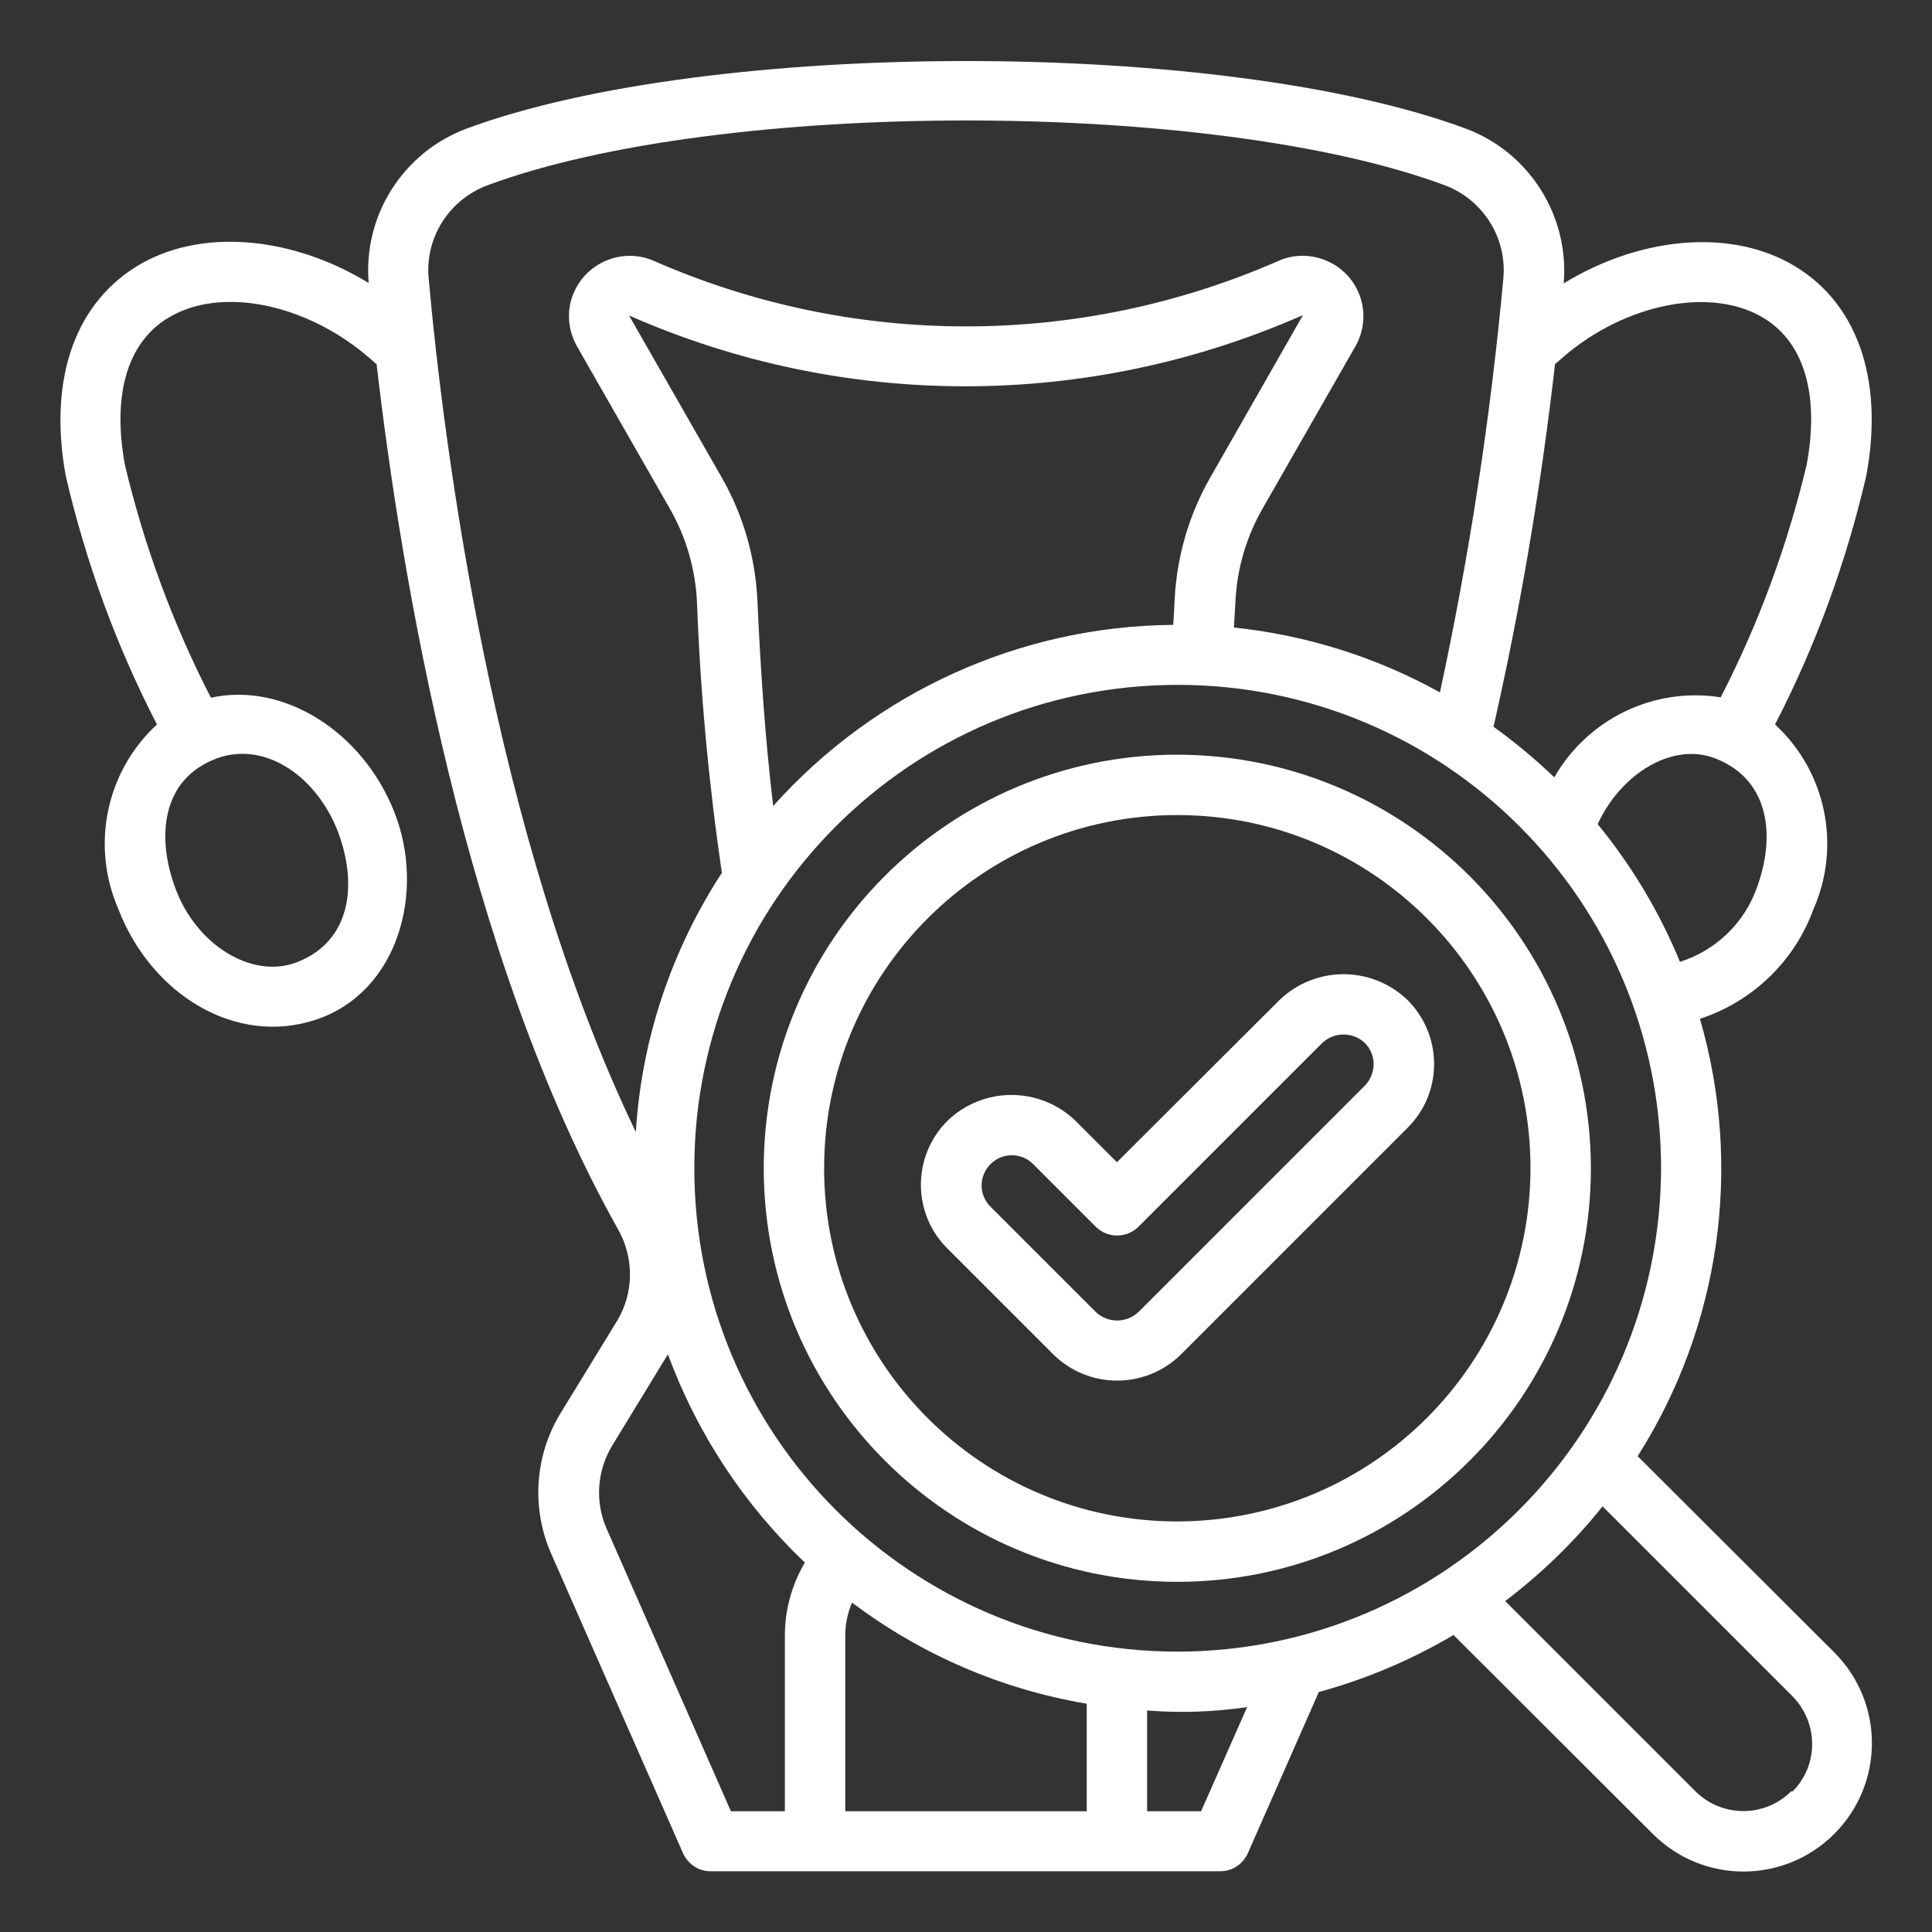 <?xml version="1.0" encoding="utf-8"?>
<!-- Generator: Adobe Illustrator 23.0.5, SVG Export Plug-In . SVG Version: 6.00 Build 0)  -->
<svg version="1.1" id="Capa_1" xmlns="http://www.w3.org/2000/svg" xmlns:xlink="http://www.w3.org/1999/xlink" x="0px" y="0px"
	 viewBox="0 0 512 512" style="enable-background:new 0 0 512 512;" xml:space="preserve">
<rect x="0" y="0" width="512" height="512" fill="#333333" stroke="none"/>
<style type="text/css">
	.st0{fill:#FFFFFF;}
</style>
<g id="Outline">
	<g id="Outline-2">
		<path class="st0" d="M434,385.9c21.9-34.5,27.9-76.7,16.5-115.9c14-4.6,25.1-15.3,30.1-29.1c7.4-16.8,3.3-36.5-10.2-48.9
			c10.8-20.9,18.9-43.1,24.2-66c4.8-26-2.7-46.6-20.4-56.3c-16.8-9.2-40.2-6.6-59.8,5.4c1.5-17.9-9.1-34.7-25.9-41
			c-64.4-23.9-200.5-23.9-264.9,0c-16.8,6.3-27.4,23-25.9,40.9c-19.6-12-43-14.6-59.8-5.4C20.1,79.5,12.7,100,17.4,126
			c5.3,22.9,13.4,45.1,24.2,66c-13.5,12.4-17.6,32.1-10.2,49c8.8,22.7,31.2,36.3,52.4,29.2c21.8-7.3,29-34,20.7-55
			c-8.5-21.5-29.5-34.5-48.6-30.3c-10.1-19.6-17.7-40.3-22.8-61.7C29.6,104,34,90,45.5,83.7c14.5-8,37.6-2.6,54,12.6l0.3,0.2
			c6.5,56.1,23.2,156.7,64,229.3c4.3,7.6,4.2,16.9-0.3,24.3l-15,24.5c-6.8,11.2-7.7,25-2.5,37l35,79.5c1.3,2.9,4.1,4.8,7.3,4.8
			h135.1c3.2,0,6-1.9,7.3-4.8l18.8-42.7c12.5-3.4,24.5-8.5,35.7-15.1L438,486c13.3,13.3,34.8,13.3,48.1,0s13.3-34.8,0-48.1
			L434,385.9z M57.4,201c13-4.8,26.8,5,32.3,19.8c4.9,13.3,3.6,28.5-11,34.2c-11.9,4.6-26.8-4.6-32.3-19.8
			C41.5,221.9,42.7,206.5,57.4,201z M465.6,235.2c-3.3,9.4-10.9,16.7-20.4,19.7c-5.4-13.2-12.8-25.5-21.8-36.5
			c6.3-13.6,20-21.8,31.2-17.4C469.2,206.7,470.5,221.9,465.6,235.2z M412.1,96.5c0.2-0.2,0.3-0.3,0.5-0.4
			c16.2-15,39.3-20.3,53.8-12.4c11.5,6.3,15.9,20.3,12.4,39.4c-5.1,21.4-12.7,42.1-22.8,61.7c-17.7-2.8-35.2,5.7-44.1,21.2
			c-5-4.8-10.4-9.3-16.1-13.4C403,160.9,408.4,128.8,412.1,96.5z M113.6,73.8c-1-10.8,5.4-20.9,15.6-24.7
			c61.6-22.9,192.1-22.9,253.7,0c10.1,3.8,16.5,13.9,15.5,24.7c-3.4,36.9-9,73.5-16.8,109.7c-16.9-9.4-35.5-15.2-54.6-17.2
			c0.1-2.3,0.3-4.5,0.4-6.8c0.4-8.8,2.9-17.3,7.3-24.9l24.6-43c4.3-7.8,1.5-17.5-6.3-21.8c-4.4-2.4-9.6-2.7-14.1-0.7
			C286,92.3,226,92.3,173.2,69.1c-8.1-3.5-17.6,0.3-21.1,8.4c-2,4.5-1.7,9.7,0.7,14.1l24.6,43c4.4,7.6,6.9,16.2,7.3,24.9
			c0.9,24,3.1,48,6.6,71.8c-13.4,20.6-21.3,44.2-22.8,68.7C130.5,221,117.5,117.1,113.6,73.8z M320.7,126.6
			c-5.6,9.8-8.8,20.8-9.4,32.1c-0.1,2.3-0.2,4.6-0.4,6.9c-40.5,0.3-79,17.8-106,48c-2.2-18.4-3.4-37.1-4.2-54.9
			c-0.6-11.3-3.8-22.3-9.4-32.1l-24.6-43c56.9,25.1,121.7,25,178.6-0.1L320.7,126.6z M208,433.5V480h-14.3l-32.9-74.8
			c-3.2-7.2-2.6-15.5,1.5-22.2l14.7-24.1c7.7,20.9,20.1,39.8,36.3,55.2C209.8,420,208,426.7,208,433.5z M288,480h-64v-46.5
			c0-3,0.6-6,1.8-8.8c18.3,13.8,39.6,23,62.2,26.8V480z M318.3,480H304v-26.7c8.8,0.7,17.7,0.4,26.5-0.9L318.3,480z M312.1,437.7
			c-70.7,0-128.1-57.3-128.1-128.1s57.3-128.1,128.1-128.1s128.1,57.3,128.1,128.1C440,380.3,382.8,437.6,312.1,437.7z M474.7,474.7
			c-7,7-18.4,7-25.4,0l-50.4-50.4c9.6-7.3,18.3-15.7,25.8-25.1l50.1,50.1c7.1,7,7.3,18.3,0.3,25.4
			C475,474.7,474.9,474.8,474.7,474.7z"/>
		<path class="st0" d="M312,200c-60.5,0-109.6,49.1-109.6,109.6S251.5,419.2,312,419.2s109.6-49.1,109.6-109.6
			C421.5,249.1,372.5,200.1,312,200z M312,403.2c-51.7,0-93.6-41.9-93.6-93.6S260.3,216,312,216s93.6,41.9,93.6,93.6
			C405.5,361.3,363.7,403.1,312,403.2z"/>
		<path class="st0" d="M373,265c-9.5-9.1-24.4-9.1-33.9,0l-43.1,43l-11-11c-9.5-9.1-24.4-9.1-33.9,0c-9.4,9.4-9.4,24.6,0,33.9l28,28
			c9.4,9.3,24.5,9.3,33.9,0l60-60C382.4,289.6,382.4,274.4,373,265z M361.7,287.7l-60,60c-3.2,3-8.1,3-11.3,0l-28-28
			c-3.1-3.2-3-8.2,0.2-11.3c3.1-3,8-3,11.1,0l16.7,16.7c3.1,3.1,8.2,3.1,11.3,0l48.7-48.7c3.2-3,8.1-3,11.3,0
			C364.8,279.5,364.8,284.5,361.7,287.7z"/>
	</g>
</g>
</svg>
